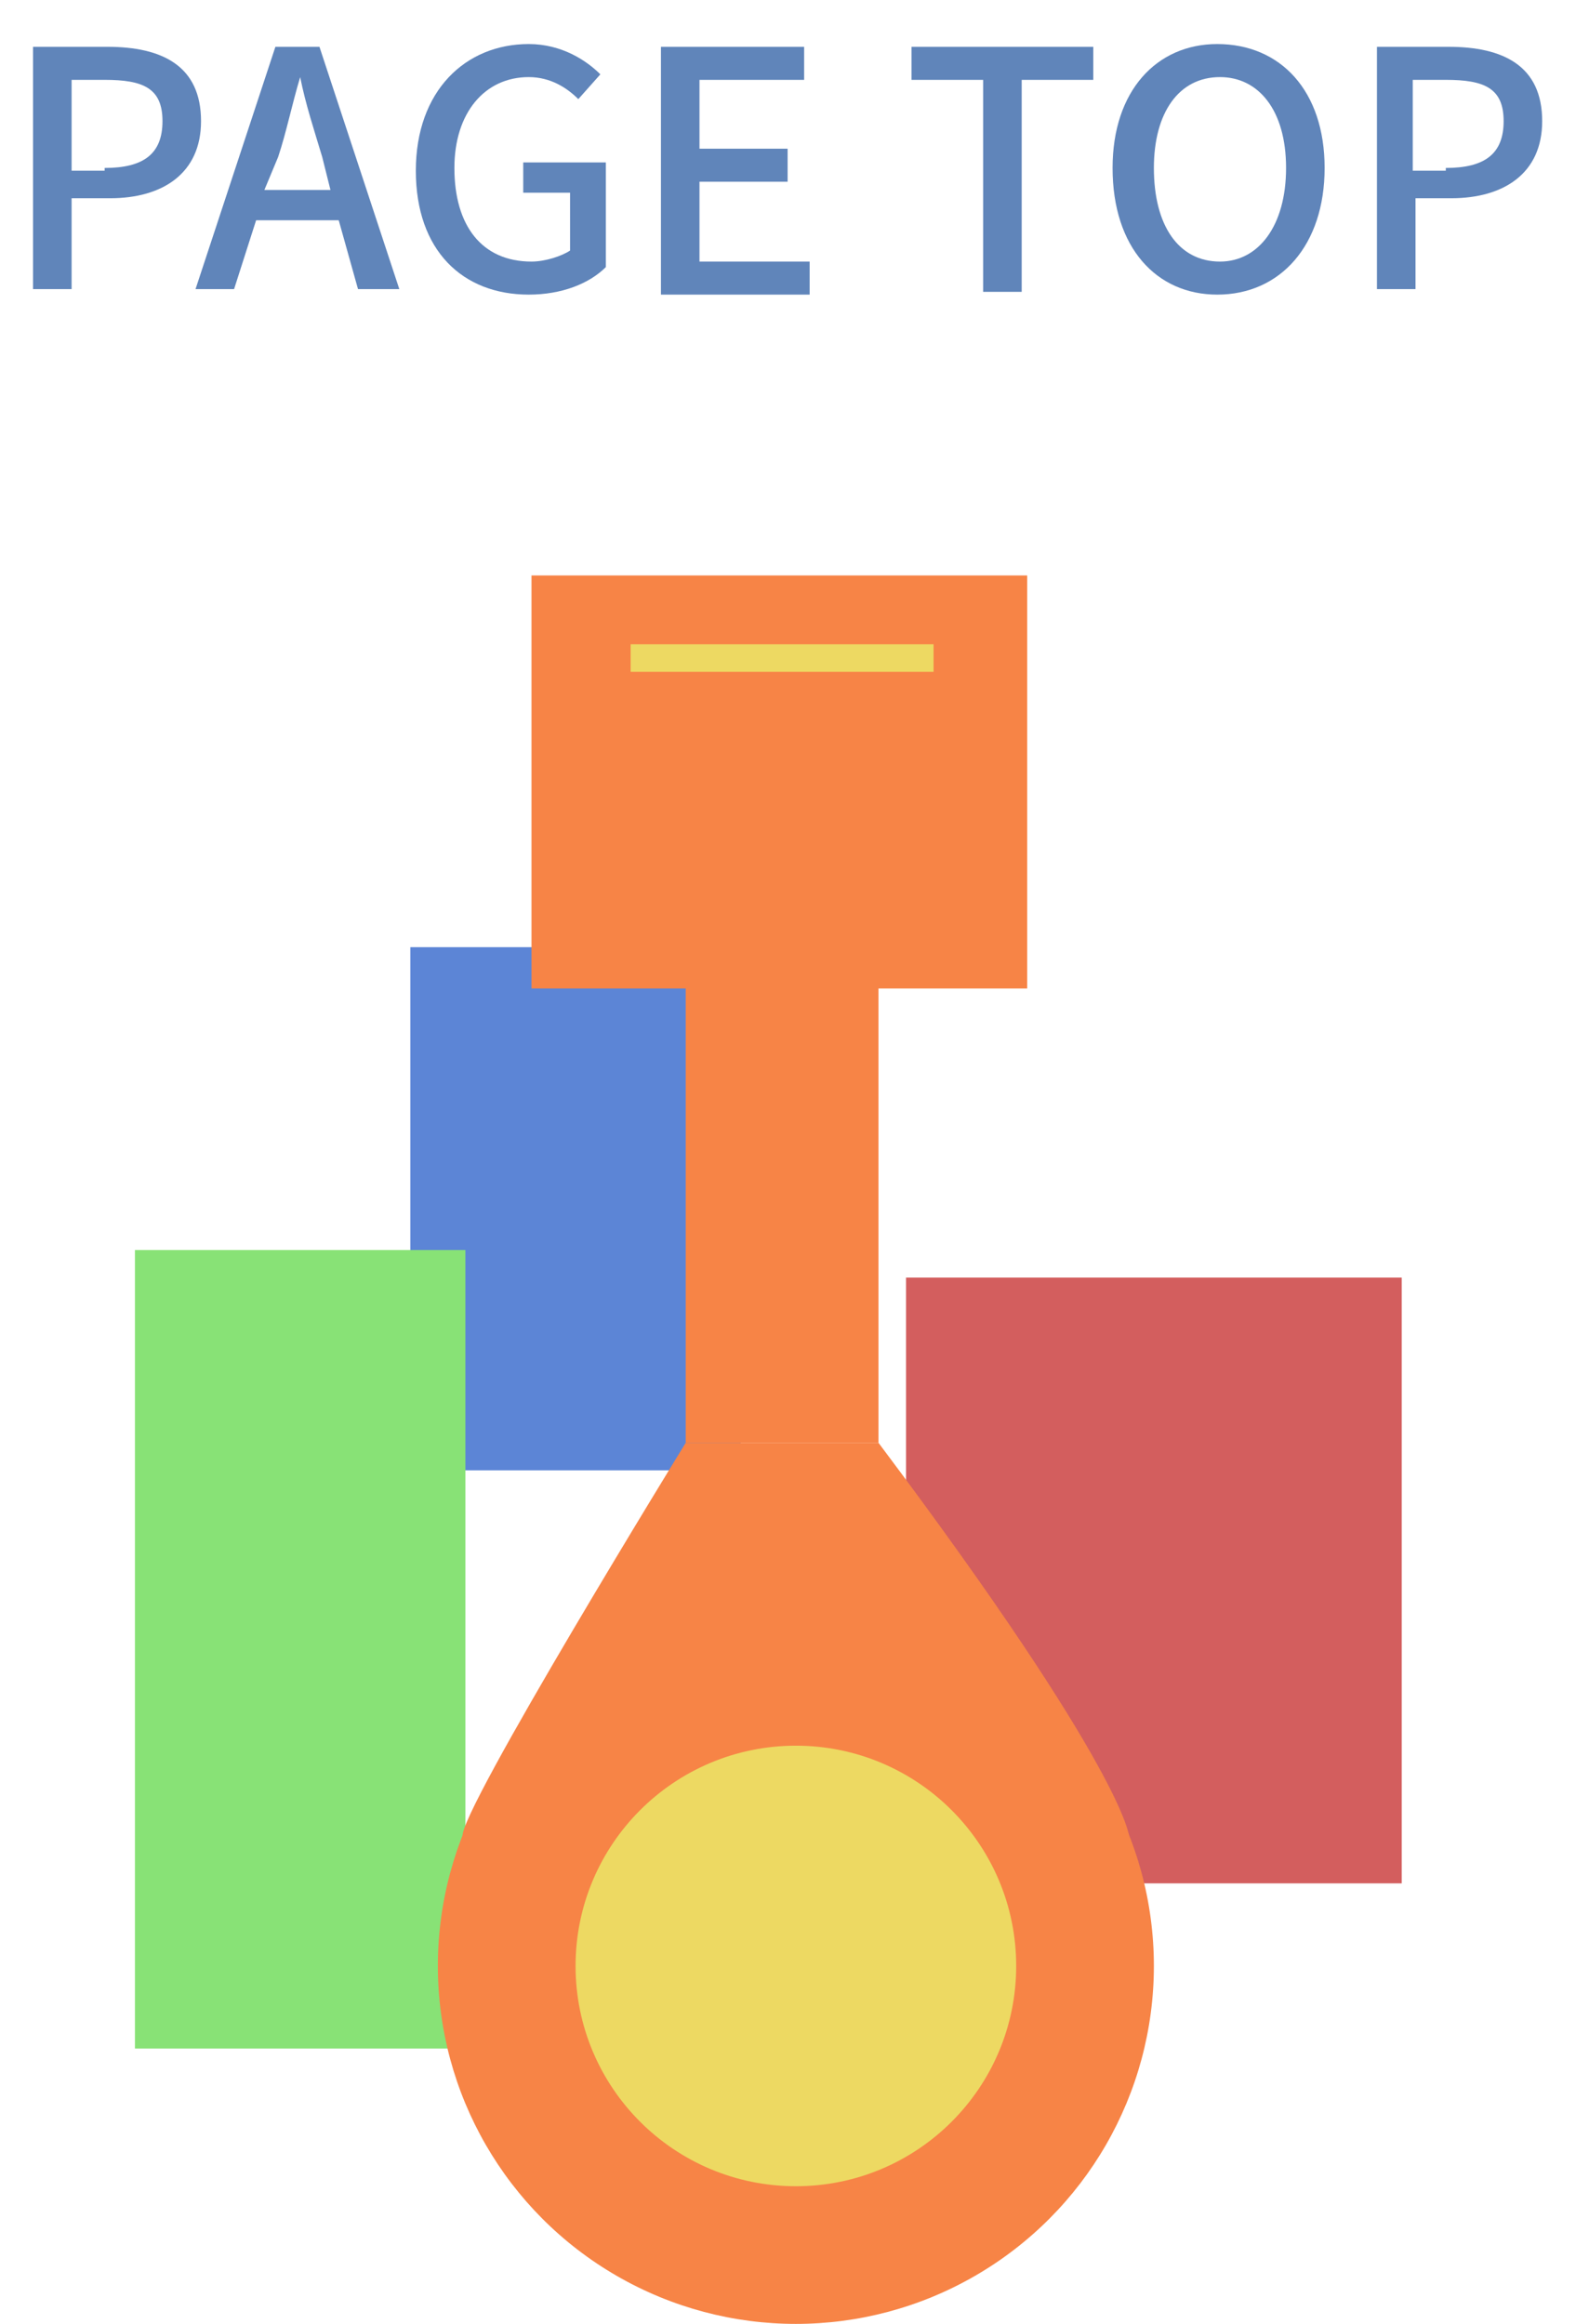 <?xml version="1.0" encoding="utf-8"?>
<!-- Generator: Adobe Illustrator 21.1.0, SVG Export Plug-In . SVG Version: 6.00 Build 0)  -->
<svg version="1.1" id="レイヤー_1" xmlns="http://www.w3.org/2000/svg" xmlns:xlink="http://www.w3.org/1999/xlink" x="0px"
	 y="0px" viewBox="0 0 57.7 84.4" style="enable-background:new 0 0 57.7 84.4;" xml:space="preserve">
<style type="text/css">
	.st0{fill:#D35E5E;}
	.st1{fill:#5C85D6;}
	.st2{fill:#F78446;}
	.st3{fill:#88E276;}
	.st4{fill:#EDD962;}
	.st5{enable-background:new    ;}
	.st6{fill:#6085BA;}
</style>
<title>ico_pagetop</title>
<g id="レイヤー_2">
	<g id="レイヤー_1-2">
		<rect x="32.9" y="46.4" class="st0" width="18" height="22"/>
		<rect x="14.9" y="34.4" class="st1" width="12" height="19"/>
		<rect x="24.9" y="35.4" class="st2" width="7" height="17"/>
		<rect x="19.3" y="20.9" class="st2" width="18" height="15"/>
		<rect x="4.9" y="45.4" class="st3" width="12" height="29"/>
		<circle class="st2" cx="28.9" cy="71.4" r="13"/>
		<path class="st2" d="M24.9,52.4c0,0-8.3,13.5-8.1,14.3H41c0,0-0.1-2.3-9.1-14.3H24.9z"/>
		<circle class="st4" cx="28.9" cy="71.4" r="8"/>
		<rect x="22.9" y="23.4" class="st4" width="11" height="1"/>
		<g class="st5">
			<path class="st6" d="M1.2,1.7h2.7c2,0,3.4,0.7,3.4,2.7c0,1.9-1.4,2.8-3.3,2.8H2.6v3.3H1.2V1.7z M3.8,6.1c1.4,0,2.1-0.5,2.1-1.7
				c0-1.2-0.7-1.5-2.1-1.5H2.6v3.3H3.8z"/>
			<path class="st6" d="M12.3,8H9.3l-0.8,2.5H7.1L10,1.7h1.6l2.9,8.8h-1.5L12.3,8z M12,6.9l-0.3-1.2c-0.3-1-0.6-1.9-0.8-2.9h0
				c-0.3,1-0.5,2-0.8,2.9L9.6,6.9H12z"/>
			<path class="st6" d="M15.1,6.2c0-2.9,1.8-4.6,4.1-4.6c1.2,0,2.1,0.6,2.6,1.1l-0.8,0.9c-0.4-0.4-1-0.8-1.8-0.8
				c-1.6,0-2.7,1.3-2.7,3.3c0,2.1,1,3.4,2.8,3.4c0.5,0,1.1-0.2,1.4-0.4V7H19V5.9h3v3.8c-0.6,0.6-1.6,1-2.8,1
				C16.8,10.7,15.1,9.1,15.1,6.2z"/>
			<path class="st6" d="M24,1.7h5.2v1.2h-3.8v2.5h3.2v1.2h-3.2v2.9h4v1.2H24V1.7z"/>
			<path class="st6" d="M35.7,2.9h-2.6V1.7h6.6v1.2h-2.6v7.7h-1.4V2.9z"/>
			<path class="st6" d="M40.4,6.1c0-2.8,1.6-4.5,3.8-4.5c2.3,0,3.9,1.7,3.9,4.5c0,2.8-1.6,4.6-3.9,4.6C42,10.7,40.4,9,40.4,6.1z
				 M46.7,6.1c0-2.1-1-3.3-2.4-3.3c-1.5,0-2.4,1.3-2.4,3.3c0,2.1,0.9,3.4,2.4,3.4C45.7,9.5,46.7,8.2,46.7,6.1z"/>
			<path class="st6" d="M49.9,1.7h2.7c2,0,3.4,0.7,3.4,2.7c0,1.9-1.4,2.8-3.3,2.8h-1.3v3.3h-1.4V1.7z M52.5,6.1
				c1.4,0,2.1-0.5,2.1-1.7c0-1.2-0.7-1.5-2.1-1.5h-1.2v3.3H52.5z"/>
		</g>
	</g>
</g>
</svg>
